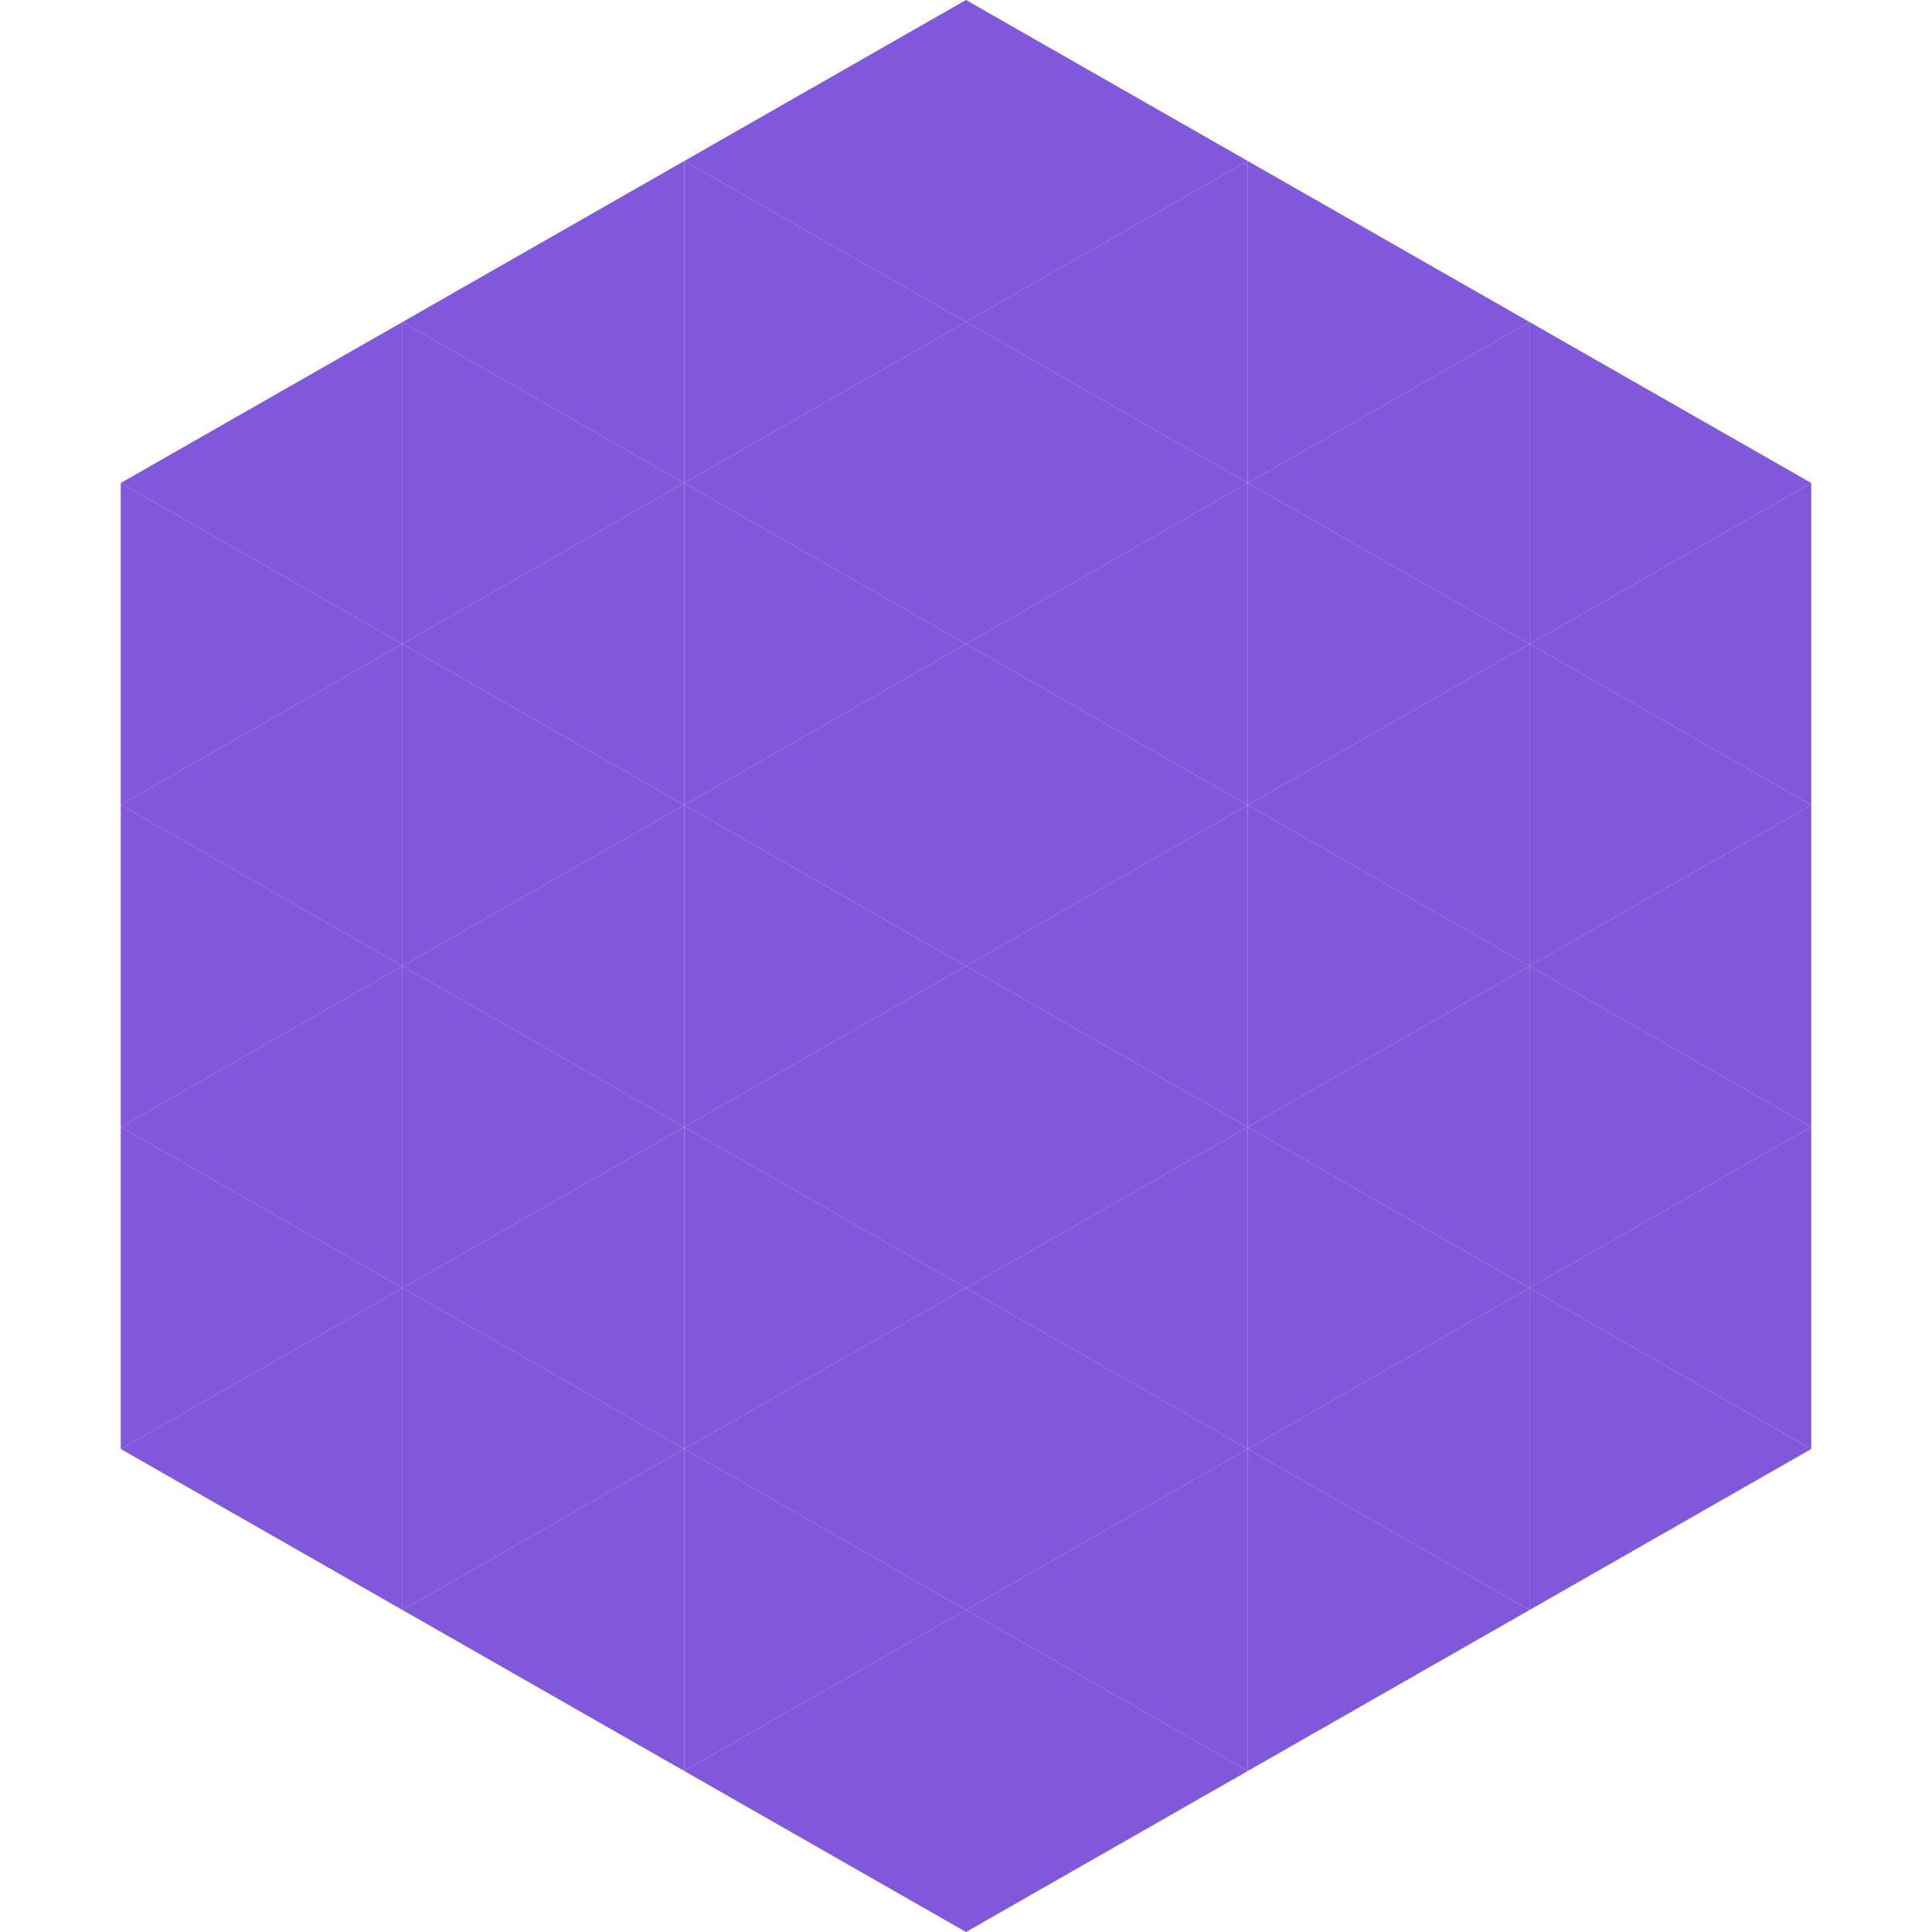 <?xml version="1.0"?>
<!-- Generated by SVGo -->
<svg width="240" height="240"
     xmlns="http://www.w3.org/2000/svg"
     xmlns:xlink="http://www.w3.org/1999/xlink">
<polygon points="50,40 15,60 50,80" style="fill:rgb(128,88,217)" />
<polygon points="190,40 225,60 190,80" style="fill:rgb(128,88,217)" />
<polygon points="15,60 50,80 15,100" style="fill:rgb(128,88,217)" />
<polygon points="225,60 190,80 225,100" style="fill:rgb(128,88,217)" />
<polygon points="50,80 15,100 50,120" style="fill:rgb(128,88,217)" />
<polygon points="190,80 225,100 190,120" style="fill:rgb(128,88,217)" />
<polygon points="15,100 50,120 15,140" style="fill:rgb(128,88,217)" />
<polygon points="225,100 190,120 225,140" style="fill:rgb(128,88,217)" />
<polygon points="50,120 15,140 50,160" style="fill:rgb(128,88,217)" />
<polygon points="190,120 225,140 190,160" style="fill:rgb(128,88,217)" />
<polygon points="15,140 50,160 15,180" style="fill:rgb(128,88,217)" />
<polygon points="225,140 190,160 225,180" style="fill:rgb(128,88,217)" />
<polygon points="50,160 15,180 50,200" style="fill:rgb(128,88,217)" />
<polygon points="190,160 225,180 190,200" style="fill:rgb(128,88,217)" />
<polygon points="15,180 50,200 15,220" style="fill:rgb(255,255,255); fill-opacity:0" />
<polygon points="225,180 190,200 225,220" style="fill:rgb(255,255,255); fill-opacity:0" />
<polygon points="50,0 85,20 50,40" style="fill:rgb(255,255,255); fill-opacity:0" />
<polygon points="190,0 155,20 190,40" style="fill:rgb(255,255,255); fill-opacity:0" />
<polygon points="85,20 50,40 85,60" style="fill:rgb(128,88,217)" />
<polygon points="155,20 190,40 155,60" style="fill:rgb(128,88,217)" />
<polygon points="50,40 85,60 50,80" style="fill:rgb(128,88,217)" />
<polygon points="190,40 155,60 190,80" style="fill:rgb(128,88,217)" />
<polygon points="85,60 50,80 85,100" style="fill:rgb(128,88,217)" />
<polygon points="155,60 190,80 155,100" style="fill:rgb(128,88,217)" />
<polygon points="50,80 85,100 50,120" style="fill:rgb(128,88,217)" />
<polygon points="190,80 155,100 190,120" style="fill:rgb(128,88,217)" />
<polygon points="85,100 50,120 85,140" style="fill:rgb(128,88,217)" />
<polygon points="155,100 190,120 155,140" style="fill:rgb(128,88,217)" />
<polygon points="50,120 85,140 50,160" style="fill:rgb(128,88,217)" />
<polygon points="190,120 155,140 190,160" style="fill:rgb(128,88,217)" />
<polygon points="85,140 50,160 85,180" style="fill:rgb(128,88,217)" />
<polygon points="155,140 190,160 155,180" style="fill:rgb(128,88,217)" />
<polygon points="50,160 85,180 50,200" style="fill:rgb(128,88,217)" />
<polygon points="190,160 155,180 190,200" style="fill:rgb(128,88,217)" />
<polygon points="85,180 50,200 85,220" style="fill:rgb(128,88,217)" />
<polygon points="155,180 190,200 155,220" style="fill:rgb(128,88,217)" />
<polygon points="120,0 85,20 120,40" style="fill:rgb(128,88,217)" />
<polygon points="120,0 155,20 120,40" style="fill:rgb(128,88,217)" />
<polygon points="85,20 120,40 85,60" style="fill:rgb(128,88,217)" />
<polygon points="155,20 120,40 155,60" style="fill:rgb(128,88,217)" />
<polygon points="120,40 85,60 120,80" style="fill:rgb(128,88,217)" />
<polygon points="120,40 155,60 120,80" style="fill:rgb(128,88,217)" />
<polygon points="85,60 120,80 85,100" style="fill:rgb(128,88,217)" />
<polygon points="155,60 120,80 155,100" style="fill:rgb(128,88,217)" />
<polygon points="120,80 85,100 120,120" style="fill:rgb(128,88,217)" />
<polygon points="120,80 155,100 120,120" style="fill:rgb(128,88,217)" />
<polygon points="85,100 120,120 85,140" style="fill:rgb(128,88,217)" />
<polygon points="155,100 120,120 155,140" style="fill:rgb(128,88,217)" />
<polygon points="120,120 85,140 120,160" style="fill:rgb(128,88,217)" />
<polygon points="120,120 155,140 120,160" style="fill:rgb(128,88,217)" />
<polygon points="85,140 120,160 85,180" style="fill:rgb(128,88,217)" />
<polygon points="155,140 120,160 155,180" style="fill:rgb(128,88,217)" />
<polygon points="120,160 85,180 120,200" style="fill:rgb(128,88,217)" />
<polygon points="120,160 155,180 120,200" style="fill:rgb(128,88,217)" />
<polygon points="85,180 120,200 85,220" style="fill:rgb(128,88,217)" />
<polygon points="155,180 120,200 155,220" style="fill:rgb(128,88,217)" />
<polygon points="120,200 85,220 120,240" style="fill:rgb(128,88,217)" />
<polygon points="120,200 155,220 120,240" style="fill:rgb(128,88,217)" />
<polygon points="85,220 120,240 85,260" style="fill:rgb(255,255,255); fill-opacity:0" />
<polygon points="155,220 120,240 155,260" style="fill:rgb(255,255,255); fill-opacity:0" />
</svg>
